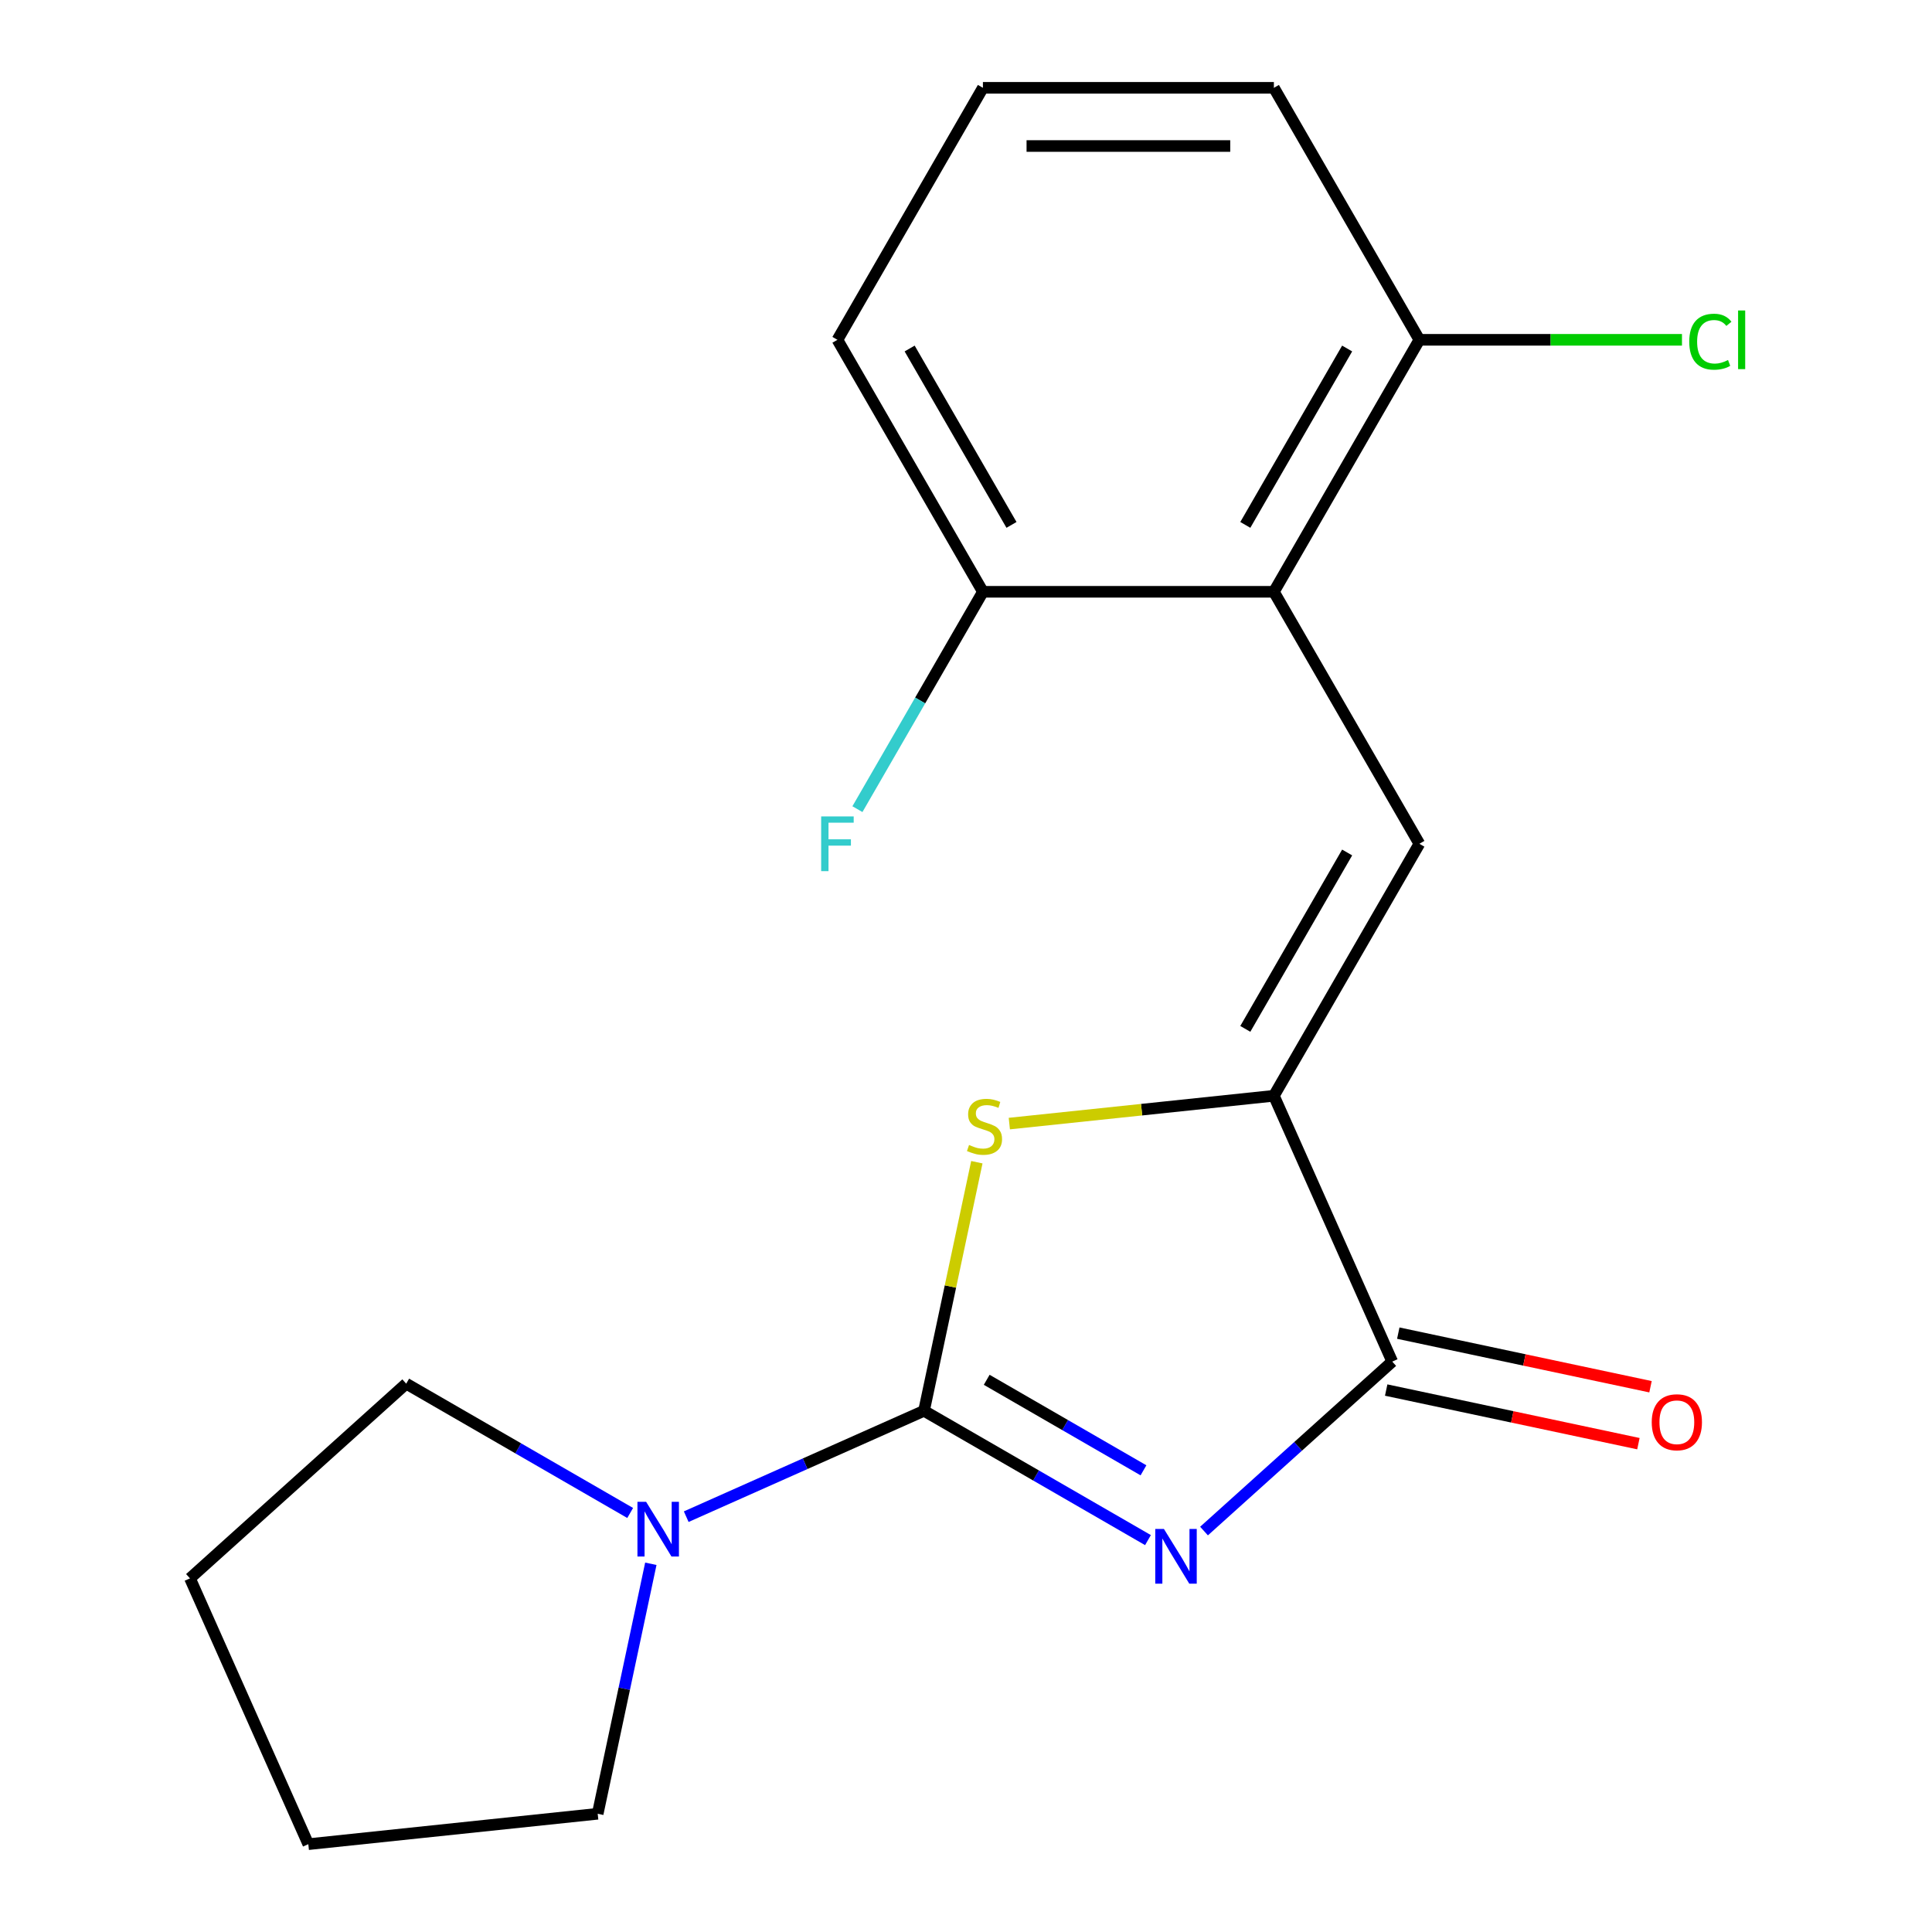 <?xml version='1.0' encoding='iso-8859-1'?>
<svg version='1.1' baseProfile='full'
              xmlns='http://www.w3.org/2000/svg'
                      xmlns:rdkit='http://www.rdkit.org/xml'
                      xmlns:xlink='http://www.w3.org/1999/xlink'
                  xml:space='preserve'
width='1000px' height='1000px' viewBox='0 0 1000 1000'>
<!-- END OF HEADER -->
<rect style='opacity:1.0;fill:#FFFFFF;stroke:none' width='1000' height='1000' x='0' y='0'> </rect>
<path class='bond-0' d='M 594.191,797.159 L 536.229,763.694' style='fill:none;fill-rule:evenodd;stroke:#0000FF;stroke-width:6px;stroke-linecap:butt;stroke-linejoin:miter;stroke-opacity:1' />
<path class='bond-0' d='M 536.229,763.694 L 478.267,730.23' style='fill:none;fill-rule:evenodd;stroke:#000000;stroke-width:6px;stroke-linecap:butt;stroke-linejoin:miter;stroke-opacity:1' />
<path class='bond-0' d='M 591.863,761.034 L 551.289,737.608' style='fill:none;fill-rule:evenodd;stroke:#0000FF;stroke-width:6px;stroke-linecap:butt;stroke-linejoin:miter;stroke-opacity:1' />
<path class='bond-0' d='M 551.289,737.608 L 510.716,714.183' style='fill:none;fill-rule:evenodd;stroke:#000000;stroke-width:6px;stroke-linecap:butt;stroke-linejoin:miter;stroke-opacity:1' />
<path class='bond-3' d='M 623.201,792.473 L 671.91,748.615' style='fill:none;fill-rule:evenodd;stroke:#0000FF;stroke-width:6px;stroke-linecap:butt;stroke-linejoin:miter;stroke-opacity:1' />
<path class='bond-3' d='M 671.91,748.615 L 720.619,704.758' style='fill:none;fill-rule:evenodd;stroke:#000000;stroke-width:6px;stroke-linecap:butt;stroke-linejoin:miter;stroke-opacity:1' />
<path class='bond-2' d='M 478.267,730.23 L 491.942,665.895' style='fill:none;fill-rule:evenodd;stroke:#000000;stroke-width:6px;stroke-linecap:butt;stroke-linejoin:miter;stroke-opacity:1' />
<path class='bond-2' d='M 491.942,665.895 L 505.616,601.559' style='fill:none;fill-rule:evenodd;stroke:#CCCC00;stroke-width:6px;stroke-linecap:butt;stroke-linejoin:miter;stroke-opacity:1' />
<path class='bond-6' d='M 478.267,730.23 L 416.726,757.629' style='fill:none;fill-rule:evenodd;stroke:#000000;stroke-width:6px;stroke-linecap:butt;stroke-linejoin:miter;stroke-opacity:1' />
<path class='bond-6' d='M 416.726,757.629 L 355.186,785.029' style='fill:none;fill-rule:evenodd;stroke:#0000FF;stroke-width:6px;stroke-linecap:butt;stroke-linejoin:miter;stroke-opacity:1' />
<path class='bond-1' d='M 659.361,567.172 L 720.619,704.758' style='fill:none;fill-rule:evenodd;stroke:#000000;stroke-width:6px;stroke-linecap:butt;stroke-linejoin:miter;stroke-opacity:1' />
<path class='bond-4' d='M 659.361,567.172 L 734.665,436.742' style='fill:none;fill-rule:evenodd;stroke:#000000;stroke-width:6px;stroke-linecap:butt;stroke-linejoin:miter;stroke-opacity:1' />
<path class='bond-4' d='M 644.571,532.547 L 697.283,441.246' style='fill:none;fill-rule:evenodd;stroke:#000000;stroke-width:6px;stroke-linecap:butt;stroke-linejoin:miter;stroke-opacity:1' />
<path class='bond-19' d='M 659.361,567.172 L 590.893,574.368' style='fill:none;fill-rule:evenodd;stroke:#000000;stroke-width:6px;stroke-linecap:butt;stroke-linejoin:miter;stroke-opacity:1' />
<path class='bond-19' d='M 590.893,574.368 L 522.425,581.564' style='fill:none;fill-rule:evenodd;stroke:#CCCC00;stroke-width:6px;stroke-linecap:butt;stroke-linejoin:miter;stroke-opacity:1' />
<path class='bond-9' d='M 717.487,719.489 L 782.762,733.364' style='fill:none;fill-rule:evenodd;stroke:#000000;stroke-width:6px;stroke-linecap:butt;stroke-linejoin:miter;stroke-opacity:1' />
<path class='bond-9' d='M 782.762,733.364 L 848.038,747.239' style='fill:none;fill-rule:evenodd;stroke:#FF0000;stroke-width:6px;stroke-linecap:butt;stroke-linejoin:miter;stroke-opacity:1' />
<path class='bond-9' d='M 723.75,690.026 L 789.025,703.901' style='fill:none;fill-rule:evenodd;stroke:#000000;stroke-width:6px;stroke-linecap:butt;stroke-linejoin:miter;stroke-opacity:1' />
<path class='bond-9' d='M 789.025,703.901 L 854.3,717.775' style='fill:none;fill-rule:evenodd;stroke:#FF0000;stroke-width:6px;stroke-linecap:butt;stroke-linejoin:miter;stroke-opacity:1' />
<path class='bond-5' d='M 734.665,436.742 L 659.361,306.313' style='fill:none;fill-rule:evenodd;stroke:#000000;stroke-width:6px;stroke-linecap:butt;stroke-linejoin:miter;stroke-opacity:1' />
<path class='bond-7' d='M 659.361,306.313 L 734.665,175.884' style='fill:none;fill-rule:evenodd;stroke:#000000;stroke-width:6px;stroke-linecap:butt;stroke-linejoin:miter;stroke-opacity:1' />
<path class='bond-7' d='M 644.571,271.688 L 697.283,180.388' style='fill:none;fill-rule:evenodd;stroke:#000000;stroke-width:6px;stroke-linecap:butt;stroke-linejoin:miter;stroke-opacity:1' />
<path class='bond-8' d='M 659.361,306.313 L 508.754,306.313' style='fill:none;fill-rule:evenodd;stroke:#000000;stroke-width:6px;stroke-linecap:butt;stroke-linejoin:miter;stroke-opacity:1' />
<path class='bond-12' d='M 336.87,809.412 L 323.119,874.108' style='fill:none;fill-rule:evenodd;stroke:#0000FF;stroke-width:6px;stroke-linecap:butt;stroke-linejoin:miter;stroke-opacity:1' />
<path class='bond-12' d='M 323.119,874.108 L 309.368,938.803' style='fill:none;fill-rule:evenodd;stroke:#000000;stroke-width:6px;stroke-linecap:butt;stroke-linejoin:miter;stroke-opacity:1' />
<path class='bond-13' d='M 326.175,783.113 L 268.213,749.648' style='fill:none;fill-rule:evenodd;stroke:#0000FF;stroke-width:6px;stroke-linecap:butt;stroke-linejoin:miter;stroke-opacity:1' />
<path class='bond-13' d='M 268.213,749.648 L 210.251,716.184' style='fill:none;fill-rule:evenodd;stroke:#000000;stroke-width:6px;stroke-linecap:butt;stroke-linejoin:miter;stroke-opacity:1' />
<path class='bond-10' d='M 734.665,175.884 L 802.625,175.884' style='fill:none;fill-rule:evenodd;stroke:#000000;stroke-width:6px;stroke-linecap:butt;stroke-linejoin:miter;stroke-opacity:1' />
<path class='bond-10' d='M 802.625,175.884 L 870.586,175.884' style='fill:none;fill-rule:evenodd;stroke:#00CC00;stroke-width:6px;stroke-linecap:butt;stroke-linejoin:miter;stroke-opacity:1' />
<path class='bond-15' d='M 734.665,175.884 L 659.361,45.455' style='fill:none;fill-rule:evenodd;stroke:#000000;stroke-width:6px;stroke-linecap:butt;stroke-linejoin:miter;stroke-opacity:1' />
<path class='bond-11' d='M 508.754,306.313 L 476.277,362.565' style='fill:none;fill-rule:evenodd;stroke:#000000;stroke-width:6px;stroke-linecap:butt;stroke-linejoin:miter;stroke-opacity:1' />
<path class='bond-11' d='M 476.277,362.565 L 443.8,418.817' style='fill:none;fill-rule:evenodd;stroke:#33CCCC;stroke-width:6px;stroke-linecap:butt;stroke-linejoin:miter;stroke-opacity:1' />
<path class='bond-16' d='M 508.754,306.313 L 433.451,175.884' style='fill:none;fill-rule:evenodd;stroke:#000000;stroke-width:6px;stroke-linecap:butt;stroke-linejoin:miter;stroke-opacity:1' />
<path class='bond-16' d='M 523.545,271.688 L 470.832,180.388' style='fill:none;fill-rule:evenodd;stroke:#000000;stroke-width:6px;stroke-linecap:butt;stroke-linejoin:miter;stroke-opacity:1' />
<path class='bond-18' d='M 309.368,938.803 L 159.586,954.545' style='fill:none;fill-rule:evenodd;stroke:#000000;stroke-width:6px;stroke-linecap:butt;stroke-linejoin:miter;stroke-opacity:1' />
<path class='bond-17' d='M 210.251,716.184 L 98.329,816.959' style='fill:none;fill-rule:evenodd;stroke:#000000;stroke-width:6px;stroke-linecap:butt;stroke-linejoin:miter;stroke-opacity:1' />
<path class='bond-14' d='M 508.754,45.455 L 433.451,175.884' style='fill:none;fill-rule:evenodd;stroke:#000000;stroke-width:6px;stroke-linecap:butt;stroke-linejoin:miter;stroke-opacity:1' />
<path class='bond-21' d='M 508.754,45.455 L 659.361,45.455' style='fill:none;fill-rule:evenodd;stroke:#000000;stroke-width:6px;stroke-linecap:butt;stroke-linejoin:miter;stroke-opacity:1' />
<path class='bond-21' d='M 531.346,75.576 L 636.77,75.576' style='fill:none;fill-rule:evenodd;stroke:#000000;stroke-width:6px;stroke-linecap:butt;stroke-linejoin:miter;stroke-opacity:1' />
<path class='bond-20' d='M 98.329,816.959 L 159.586,954.545' style='fill:none;fill-rule:evenodd;stroke:#000000;stroke-width:6px;stroke-linecap:butt;stroke-linejoin:miter;stroke-opacity:1' />
<path  class='atom-0' d='M 602.436 791.373
L 611.716 806.373
Q 612.636 807.853, 614.116 810.533
Q 615.596 813.213, 615.676 813.373
L 615.676 791.373
L 619.436 791.373
L 619.436 819.693
L 615.556 819.693
L 605.596 803.293
Q 604.436 801.373, 603.196 799.173
Q 601.996 796.973, 601.636 796.293
L 601.636 819.693
L 597.956 819.693
L 597.956 791.373
L 602.436 791.373
' fill='#0000FF'/>
<path  class='atom-3' d='M 501.58 592.634
Q 501.9 592.754, 503.22 593.314
Q 504.54 593.874, 505.98 594.234
Q 507.46 594.554, 508.9 594.554
Q 511.58 594.554, 513.14 593.274
Q 514.7 591.954, 514.7 589.674
Q 514.7 588.114, 513.9 587.154
Q 513.14 586.194, 511.94 585.674
Q 510.74 585.154, 508.74 584.554
Q 506.22 583.794, 504.7 583.074
Q 503.22 582.354, 502.14 580.834
Q 501.1 579.314, 501.1 576.754
Q 501.1 573.194, 503.5 570.994
Q 505.94 568.794, 510.74 568.794
Q 514.02 568.794, 517.74 570.354
L 516.82 573.434
Q 513.42 572.034, 510.86 572.034
Q 508.1 572.034, 506.58 573.194
Q 505.06 574.314, 505.1 576.274
Q 505.1 577.794, 505.86 578.714
Q 506.66 579.634, 507.78 580.154
Q 508.94 580.674, 510.86 581.274
Q 513.42 582.074, 514.94 582.874
Q 516.46 583.674, 517.54 585.314
Q 518.66 586.914, 518.66 589.674
Q 518.66 593.594, 516.02 595.714
Q 513.42 597.794, 509.06 597.794
Q 506.54 597.794, 504.62 597.234
Q 502.74 596.714, 500.5 595.794
L 501.58 592.634
' fill='#CCCC00'/>
<path  class='atom-7' d='M 334.421 777.327
L 343.701 792.327
Q 344.621 793.807, 346.101 796.487
Q 347.581 799.167, 347.661 799.327
L 347.661 777.327
L 351.421 777.327
L 351.421 805.647
L 347.541 805.647
L 337.581 789.247
Q 336.421 787.327, 335.181 785.127
Q 333.981 782.927, 333.621 782.247
L 333.621 805.647
L 329.941 805.647
L 329.941 777.327
L 334.421 777.327
' fill='#0000FF'/>
<path  class='atom-10' d='M 854.934 736.151
Q 854.934 729.351, 858.294 725.551
Q 861.654 721.751, 867.934 721.751
Q 874.214 721.751, 877.574 725.551
Q 880.934 729.351, 880.934 736.151
Q 880.934 743.031, 877.534 746.951
Q 874.134 750.831, 867.934 750.831
Q 861.694 750.831, 858.294 746.951
Q 854.934 743.071, 854.934 736.151
M 867.934 747.631
Q 872.254 747.631, 874.574 744.751
Q 876.934 741.831, 876.934 736.151
Q 876.934 730.591, 874.574 727.791
Q 872.254 724.951, 867.934 724.951
Q 863.614 724.951, 861.254 727.751
Q 858.934 730.551, 858.934 736.151
Q 858.934 741.871, 861.254 744.751
Q 863.614 747.631, 867.934 747.631
' fill='#FF0000'/>
<path  class='atom-11' d='M 874.351 176.864
Q 874.351 169.824, 877.631 166.144
Q 880.951 162.424, 887.231 162.424
Q 893.071 162.424, 896.191 166.544
L 893.551 168.704
Q 891.271 165.704, 887.231 165.704
Q 882.951 165.704, 880.671 168.584
Q 878.431 171.424, 878.431 176.864
Q 878.431 182.464, 880.751 185.344
Q 883.111 188.224, 887.671 188.224
Q 890.791 188.224, 894.431 186.344
L 895.551 189.344
Q 894.071 190.304, 891.831 190.864
Q 889.591 191.424, 887.111 191.424
Q 880.951 191.424, 877.631 187.664
Q 874.351 183.904, 874.351 176.864
' fill='#00CC00'/>
<path  class='atom-11' d='M 899.631 160.704
L 903.311 160.704
L 903.311 191.064
L 899.631 191.064
L 899.631 160.704
' fill='#00CC00'/>
<path  class='atom-12' d='M 425.031 422.582
L 441.871 422.582
L 441.871 425.822
L 428.831 425.822
L 428.831 434.422
L 440.431 434.422
L 440.431 437.702
L 428.831 437.702
L 428.831 450.902
L 425.031 450.902
L 425.031 422.582
' fill='#33CCCC'/>
</svg>
